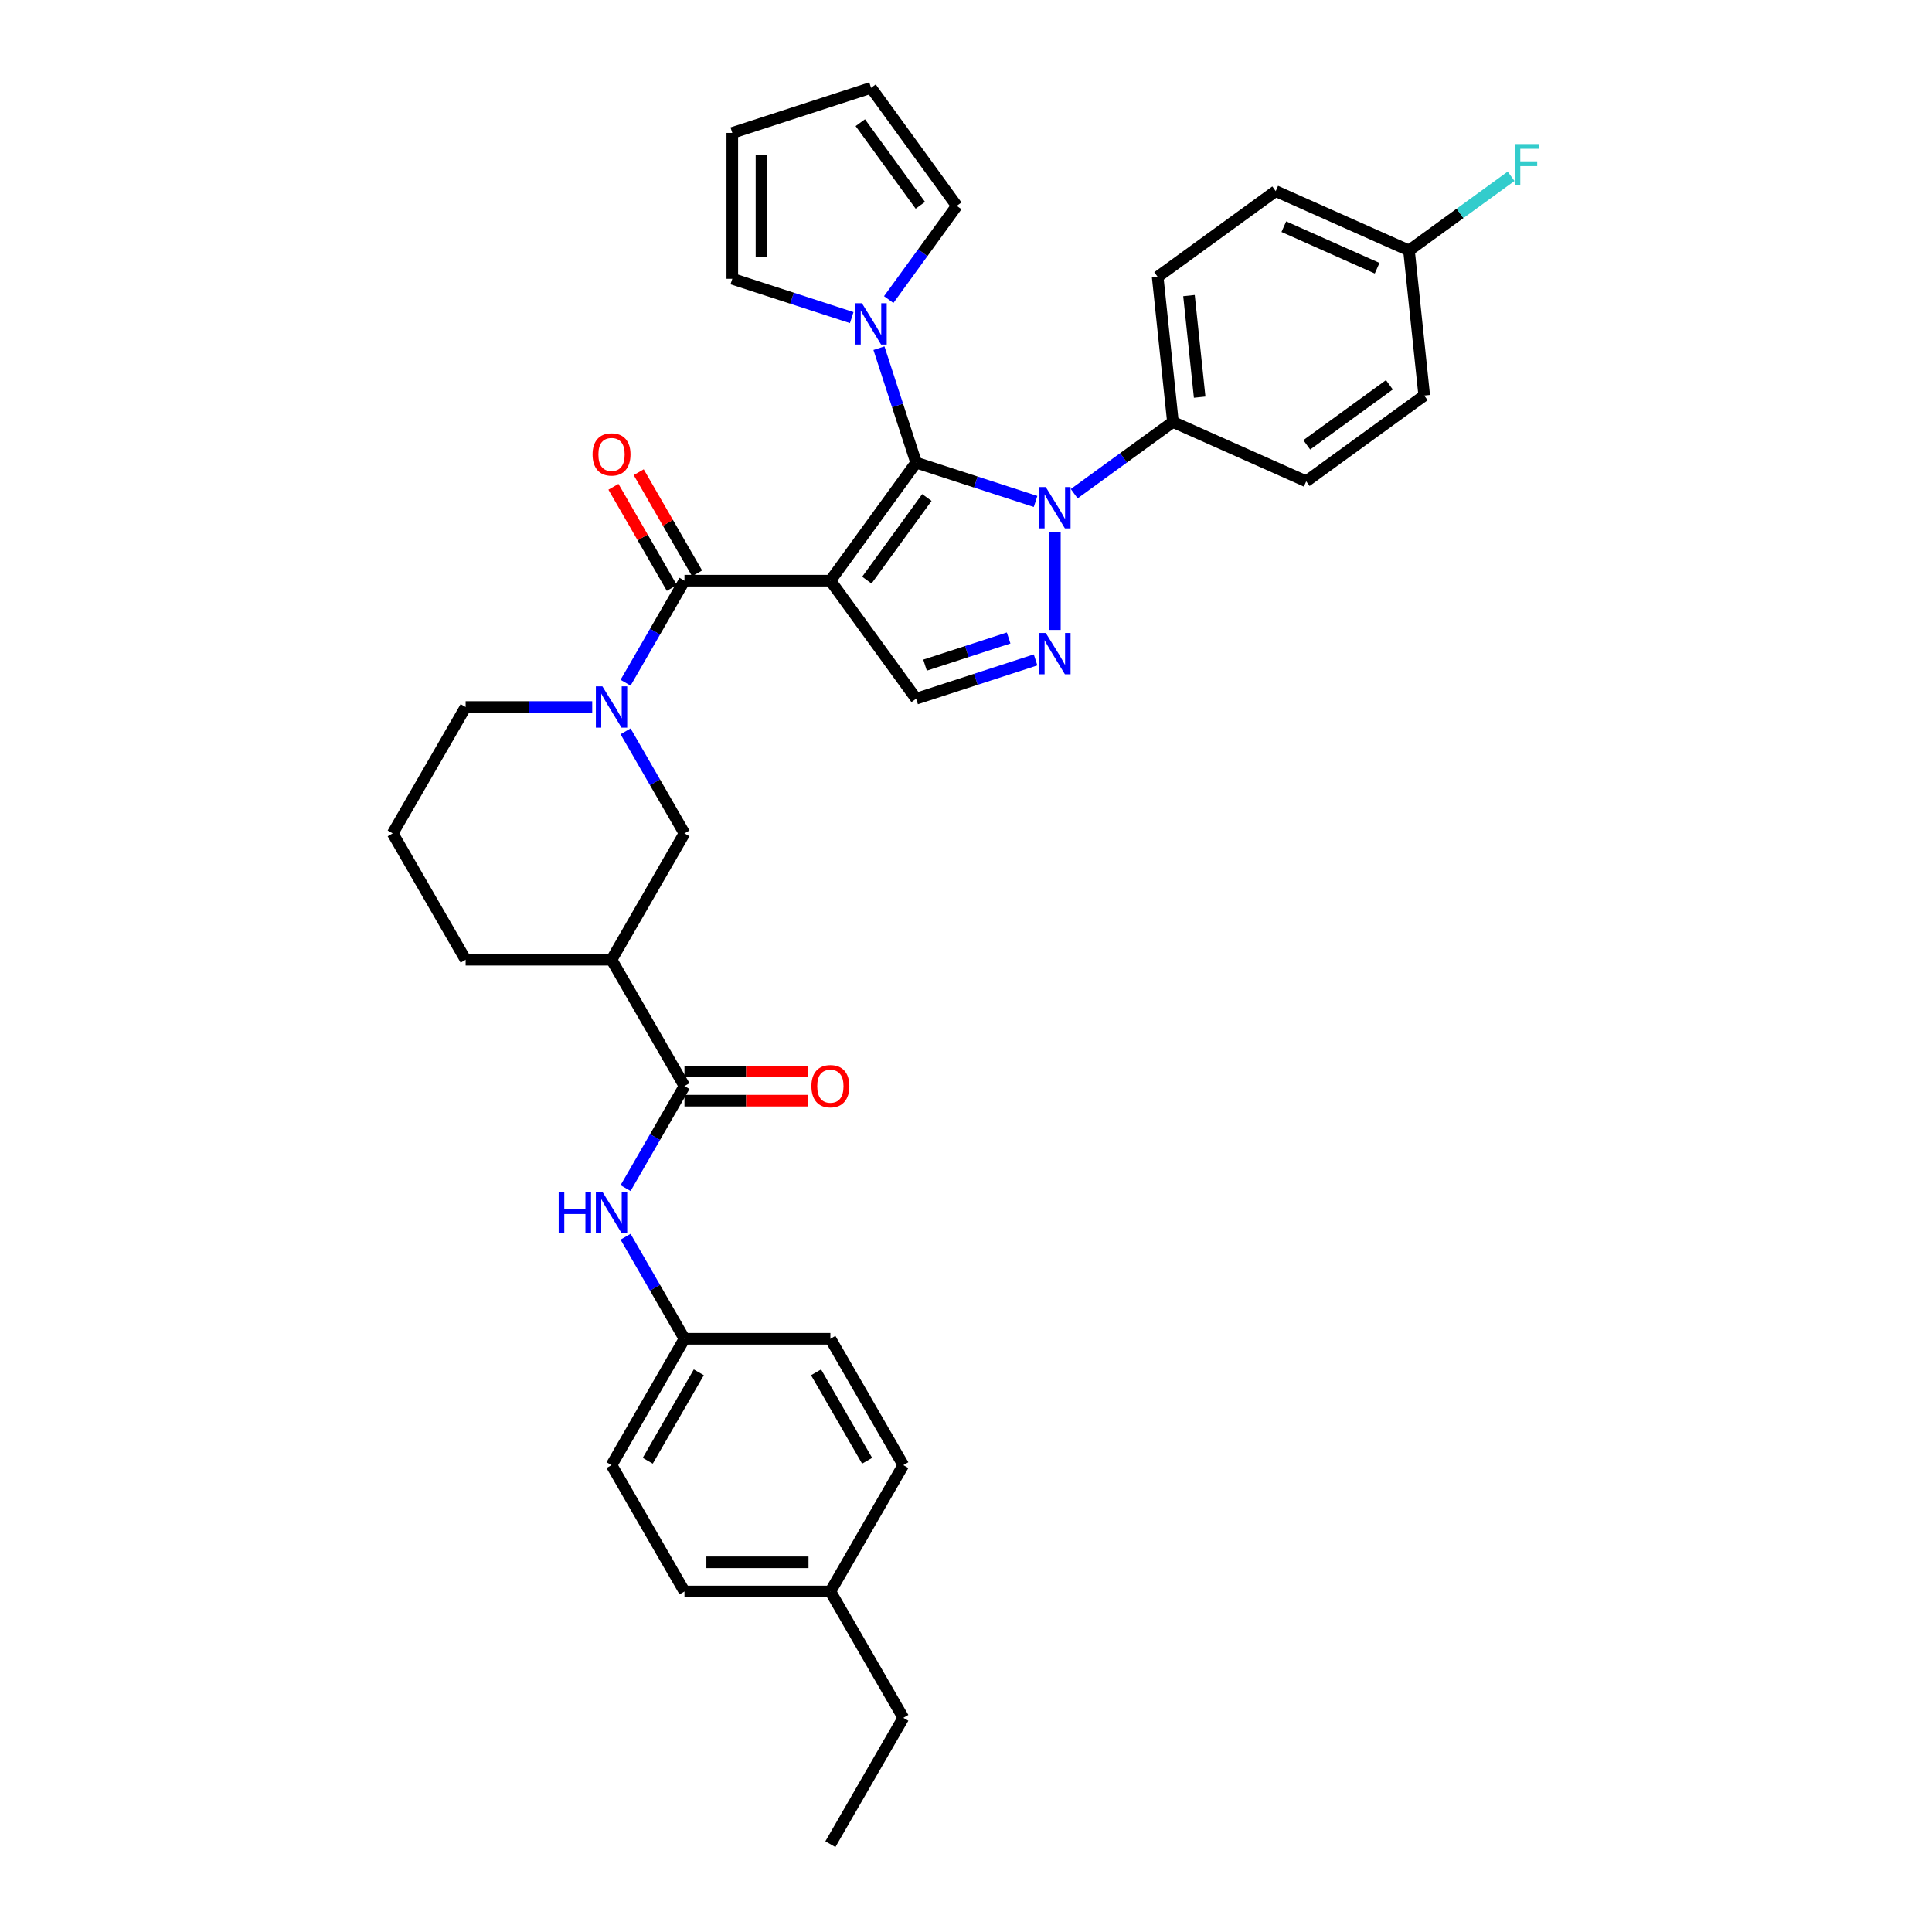 <?xml version='1.0' encoding='iso-8859-1'?>
<svg version='1.1' baseProfile='full'
              xmlns='http://www.w3.org/2000/svg'
                      xmlns:rdkit='http://www.rdkit.org/xml'
                      xmlns:xlink='http://www.w3.org/1999/xlink'
                  xml:space='preserve'
width='1000px' height='1000px' viewBox='0 0 1000 1000'>
<!-- END OF HEADER -->
<rect style='opacity:1.0;fill:#FFFFFF;stroke:none' width='1000' height='1000' x='0' y='0'> </rect>
<path class='bond-0' d='M 429.804,300.556 L 474.191,239.462' style='fill:none;fill-rule:evenodd;stroke:#000000;stroke-width:6px;stroke-linecap:butt;stroke-linejoin:miter;stroke-opacity:1' />
<path class='bond-0' d='M 448.68,300.27 L 479.752,257.504' style='fill:none;fill-rule:evenodd;stroke:#000000;stroke-width:6px;stroke-linecap:butt;stroke-linejoin:miter;stroke-opacity:1' />
<path class='bond-2' d='M 429.804,300.556 L 354.287,300.556' style='fill:none;fill-rule:evenodd;stroke:#000000;stroke-width:6px;stroke-linecap:butt;stroke-linejoin:miter;stroke-opacity:1' />
<path class='bond-5' d='M 429.804,300.556 L 474.191,361.65' style='fill:none;fill-rule:evenodd;stroke:#000000;stroke-width:6px;stroke-linecap:butt;stroke-linejoin:miter;stroke-opacity:1' />
<path class='bond-1' d='M 474.191,239.462 L 505.102,249.506' style='fill:none;fill-rule:evenodd;stroke:#000000;stroke-width:6px;stroke-linecap:butt;stroke-linejoin:miter;stroke-opacity:1' />
<path class='bond-1' d='M 505.102,249.506 L 536.013,259.55' style='fill:none;fill-rule:evenodd;stroke:#0000FF;stroke-width:6px;stroke-linecap:butt;stroke-linejoin:miter;stroke-opacity:1' />
<path class='bond-6' d='M 474.191,239.462 L 464.567,209.843' style='fill:none;fill-rule:evenodd;stroke:#000000;stroke-width:6px;stroke-linecap:butt;stroke-linejoin:miter;stroke-opacity:1' />
<path class='bond-6' d='M 464.567,209.843 L 454.943,180.223' style='fill:none;fill-rule:evenodd;stroke:#0000FF;stroke-width:6px;stroke-linecap:butt;stroke-linejoin:miter;stroke-opacity:1' />
<path class='bond-11' d='M 556.009,255.534 L 581.557,236.972' style='fill:none;fill-rule:evenodd;stroke:#0000FF;stroke-width:6px;stroke-linecap:butt;stroke-linejoin:miter;stroke-opacity:1' />
<path class='bond-11' d='M 581.557,236.972 L 607.105,218.411' style='fill:none;fill-rule:evenodd;stroke:#000000;stroke-width:6px;stroke-linecap:butt;stroke-linejoin:miter;stroke-opacity:1' />
<path class='bond-35' d='M 546.011,275.379 L 546.011,326.048' style='fill:none;fill-rule:evenodd;stroke:#0000FF;stroke-width:6px;stroke-linecap:butt;stroke-linejoin:miter;stroke-opacity:1' />
<path class='bond-4' d='M 354.287,300.556 L 339.04,326.965' style='fill:none;fill-rule:evenodd;stroke:#000000;stroke-width:6px;stroke-linecap:butt;stroke-linejoin:miter;stroke-opacity:1' />
<path class='bond-4' d='M 339.04,326.965 L 323.793,353.374' style='fill:none;fill-rule:evenodd;stroke:#0000FF;stroke-width:6px;stroke-linecap:butt;stroke-linejoin:miter;stroke-opacity:1' />
<path class='bond-12' d='M 360.827,296.78 L 345.711,270.598' style='fill:none;fill-rule:evenodd;stroke:#000000;stroke-width:6px;stroke-linecap:butt;stroke-linejoin:miter;stroke-opacity:1' />
<path class='bond-12' d='M 345.711,270.598 L 330.594,244.416' style='fill:none;fill-rule:evenodd;stroke:#FF0000;stroke-width:6px;stroke-linecap:butt;stroke-linejoin:miter;stroke-opacity:1' />
<path class='bond-12' d='M 347.748,304.332 L 332.631,278.15' style='fill:none;fill-rule:evenodd;stroke:#000000;stroke-width:6px;stroke-linecap:butt;stroke-linejoin:miter;stroke-opacity:1' />
<path class='bond-12' d='M 332.631,278.15 L 317.515,251.967' style='fill:none;fill-rule:evenodd;stroke:#FF0000;stroke-width:6px;stroke-linecap:butt;stroke-linejoin:miter;stroke-opacity:1' />
<path class='bond-3' d='M 536.013,341.563 L 505.102,351.607' style='fill:none;fill-rule:evenodd;stroke:#0000FF;stroke-width:6px;stroke-linecap:butt;stroke-linejoin:miter;stroke-opacity:1' />
<path class='bond-3' d='M 505.102,351.607 L 474.191,361.65' style='fill:none;fill-rule:evenodd;stroke:#000000;stroke-width:6px;stroke-linecap:butt;stroke-linejoin:miter;stroke-opacity:1' />
<path class='bond-3' d='M 522.072,330.212 L 500.435,337.243' style='fill:none;fill-rule:evenodd;stroke:#0000FF;stroke-width:6px;stroke-linecap:butt;stroke-linejoin:miter;stroke-opacity:1' />
<path class='bond-3' d='M 500.435,337.243 L 478.797,344.273' style='fill:none;fill-rule:evenodd;stroke:#000000;stroke-width:6px;stroke-linecap:butt;stroke-linejoin:miter;stroke-opacity:1' />
<path class='bond-9' d='M 323.793,378.536 L 339.04,404.945' style='fill:none;fill-rule:evenodd;stroke:#0000FF;stroke-width:6px;stroke-linecap:butt;stroke-linejoin:miter;stroke-opacity:1' />
<path class='bond-9' d='M 339.04,404.945 L 354.287,431.354' style='fill:none;fill-rule:evenodd;stroke:#000000;stroke-width:6px;stroke-linecap:butt;stroke-linejoin:miter;stroke-opacity:1' />
<path class='bond-21' d='M 306.531,365.955 L 273.772,365.955' style='fill:none;fill-rule:evenodd;stroke:#0000FF;stroke-width:6px;stroke-linecap:butt;stroke-linejoin:miter;stroke-opacity:1' />
<path class='bond-21' d='M 273.772,365.955 L 241.013,365.955' style='fill:none;fill-rule:evenodd;stroke:#000000;stroke-width:6px;stroke-linecap:butt;stroke-linejoin:miter;stroke-opacity:1' />
<path class='bond-13' d='M 459.996,155.061 L 477.619,130.805' style='fill:none;fill-rule:evenodd;stroke:#0000FF;stroke-width:6px;stroke-linecap:butt;stroke-linejoin:miter;stroke-opacity:1' />
<path class='bond-13' d='M 477.619,130.805 L 495.242,106.548' style='fill:none;fill-rule:evenodd;stroke:#000000;stroke-width:6px;stroke-linecap:butt;stroke-linejoin:miter;stroke-opacity:1' />
<path class='bond-14' d='M 440.857,164.394 L 409.946,154.35' style='fill:none;fill-rule:evenodd;stroke:#0000FF;stroke-width:6px;stroke-linecap:butt;stroke-linejoin:miter;stroke-opacity:1' />
<path class='bond-14' d='M 409.946,154.35 L 379.035,144.306' style='fill:none;fill-rule:evenodd;stroke:#000000;stroke-width:6px;stroke-linecap:butt;stroke-linejoin:miter;stroke-opacity:1' />
<path class='bond-7' d='M 354.287,562.152 L 316.529,496.753' style='fill:none;fill-rule:evenodd;stroke:#000000;stroke-width:6px;stroke-linecap:butt;stroke-linejoin:miter;stroke-opacity:1' />
<path class='bond-10' d='M 354.287,562.152 L 339.04,588.561' style='fill:none;fill-rule:evenodd;stroke:#000000;stroke-width:6px;stroke-linecap:butt;stroke-linejoin:miter;stroke-opacity:1' />
<path class='bond-10' d='M 339.04,588.561 L 323.793,614.97' style='fill:none;fill-rule:evenodd;stroke:#0000FF;stroke-width:6px;stroke-linecap:butt;stroke-linejoin:miter;stroke-opacity:1' />
<path class='bond-15' d='M 354.287,569.704 L 386.193,569.704' style='fill:none;fill-rule:evenodd;stroke:#000000;stroke-width:6px;stroke-linecap:butt;stroke-linejoin:miter;stroke-opacity:1' />
<path class='bond-15' d='M 386.193,569.704 L 418.099,569.704' style='fill:none;fill-rule:evenodd;stroke:#FF0000;stroke-width:6px;stroke-linecap:butt;stroke-linejoin:miter;stroke-opacity:1' />
<path class='bond-15' d='M 354.287,554.6 L 386.193,554.6' style='fill:none;fill-rule:evenodd;stroke:#000000;stroke-width:6px;stroke-linecap:butt;stroke-linejoin:miter;stroke-opacity:1' />
<path class='bond-15' d='M 386.193,554.6 L 418.099,554.6' style='fill:none;fill-rule:evenodd;stroke:#FF0000;stroke-width:6px;stroke-linecap:butt;stroke-linejoin:miter;stroke-opacity:1' />
<path class='bond-8' d='M 316.529,496.753 L 354.287,431.354' style='fill:none;fill-rule:evenodd;stroke:#000000;stroke-width:6px;stroke-linecap:butt;stroke-linejoin:miter;stroke-opacity:1' />
<path class='bond-37' d='M 316.529,496.753 L 241.013,496.753' style='fill:none;fill-rule:evenodd;stroke:#000000;stroke-width:6px;stroke-linecap:butt;stroke-linejoin:miter;stroke-opacity:1' />
<path class='bond-20' d='M 323.793,640.132 L 339.04,666.541' style='fill:none;fill-rule:evenodd;stroke:#0000FF;stroke-width:6px;stroke-linecap:butt;stroke-linejoin:miter;stroke-opacity:1' />
<path class='bond-20' d='M 339.04,666.541 L 354.287,692.95' style='fill:none;fill-rule:evenodd;stroke:#000000;stroke-width:6px;stroke-linecap:butt;stroke-linejoin:miter;stroke-opacity:1' />
<path class='bond-18' d='M 607.105,218.411 L 599.211,143.308' style='fill:none;fill-rule:evenodd;stroke:#000000;stroke-width:6px;stroke-linecap:butt;stroke-linejoin:miter;stroke-opacity:1' />
<path class='bond-18' d='M 620.941,205.567 L 615.416,152.995' style='fill:none;fill-rule:evenodd;stroke:#000000;stroke-width:6px;stroke-linecap:butt;stroke-linejoin:miter;stroke-opacity:1' />
<path class='bond-19' d='M 607.105,218.411 L 676.092,249.126' style='fill:none;fill-rule:evenodd;stroke:#000000;stroke-width:6px;stroke-linecap:butt;stroke-linejoin:miter;stroke-opacity:1' />
<path class='bond-16' d='M 495.242,106.548 L 450.855,45.455' style='fill:none;fill-rule:evenodd;stroke:#000000;stroke-width:6px;stroke-linecap:butt;stroke-linejoin:miter;stroke-opacity:1' />
<path class='bond-16' d='M 476.366,106.262 L 445.294,63.496' style='fill:none;fill-rule:evenodd;stroke:#000000;stroke-width:6px;stroke-linecap:butt;stroke-linejoin:miter;stroke-opacity:1' />
<path class='bond-17' d='M 379.035,144.306 L 379.035,68.79' style='fill:none;fill-rule:evenodd;stroke:#000000;stroke-width:6px;stroke-linecap:butt;stroke-linejoin:miter;stroke-opacity:1' />
<path class='bond-17' d='M 394.138,132.979 L 394.138,80.118' style='fill:none;fill-rule:evenodd;stroke:#000000;stroke-width:6px;stroke-linecap:butt;stroke-linejoin:miter;stroke-opacity:1' />
<path class='bond-36' d='M 450.855,45.455 L 379.035,68.79' style='fill:none;fill-rule:evenodd;stroke:#000000;stroke-width:6px;stroke-linecap:butt;stroke-linejoin:miter;stroke-opacity:1' />
<path class='bond-24' d='M 599.211,143.308 L 660.305,98.921' style='fill:none;fill-rule:evenodd;stroke:#000000;stroke-width:6px;stroke-linecap:butt;stroke-linejoin:miter;stroke-opacity:1' />
<path class='bond-23' d='M 676.092,249.126 L 737.186,204.739' style='fill:none;fill-rule:evenodd;stroke:#000000;stroke-width:6px;stroke-linecap:butt;stroke-linejoin:miter;stroke-opacity:1' />
<path class='bond-23' d='M 676.379,230.249 L 719.145,199.178' style='fill:none;fill-rule:evenodd;stroke:#000000;stroke-width:6px;stroke-linecap:butt;stroke-linejoin:miter;stroke-opacity:1' />
<path class='bond-28' d='M 354.287,692.95 L 429.804,692.95' style='fill:none;fill-rule:evenodd;stroke:#000000;stroke-width:6px;stroke-linecap:butt;stroke-linejoin:miter;stroke-opacity:1' />
<path class='bond-29' d='M 354.287,692.95 L 316.529,758.349' style='fill:none;fill-rule:evenodd;stroke:#000000;stroke-width:6px;stroke-linecap:butt;stroke-linejoin:miter;stroke-opacity:1' />
<path class='bond-29' d='M 361.703,710.311 L 335.273,756.09' style='fill:none;fill-rule:evenodd;stroke:#000000;stroke-width:6px;stroke-linecap:butt;stroke-linejoin:miter;stroke-opacity:1' />
<path class='bond-32' d='M 241.013,365.955 L 203.255,431.354' style='fill:none;fill-rule:evenodd;stroke:#000000;stroke-width:6px;stroke-linecap:butt;stroke-linejoin:miter;stroke-opacity:1' />
<path class='bond-22' d='M 729.293,129.636 L 737.186,204.739' style='fill:none;fill-rule:evenodd;stroke:#000000;stroke-width:6px;stroke-linecap:butt;stroke-linejoin:miter;stroke-opacity:1' />
<path class='bond-25' d='M 729.293,129.636 L 755.716,110.438' style='fill:none;fill-rule:evenodd;stroke:#000000;stroke-width:6px;stroke-linecap:butt;stroke-linejoin:miter;stroke-opacity:1' />
<path class='bond-25' d='M 755.716,110.438 L 782.14,91.24' style='fill:none;fill-rule:evenodd;stroke:#33CCCC;stroke-width:6px;stroke-linecap:butt;stroke-linejoin:miter;stroke-opacity:1' />
<path class='bond-38' d='M 729.293,129.636 L 660.305,98.921' style='fill:none;fill-rule:evenodd;stroke:#000000;stroke-width:6px;stroke-linecap:butt;stroke-linejoin:miter;stroke-opacity:1' />
<path class='bond-38' d='M 712.801,138.827 L 664.51,117.326' style='fill:none;fill-rule:evenodd;stroke:#000000;stroke-width:6px;stroke-linecap:butt;stroke-linejoin:miter;stroke-opacity:1' />
<path class='bond-26' d='M 429.804,823.748 L 354.287,823.748' style='fill:none;fill-rule:evenodd;stroke:#000000;stroke-width:6px;stroke-linecap:butt;stroke-linejoin:miter;stroke-opacity:1' />
<path class='bond-26' d='M 418.476,808.644 L 365.615,808.644' style='fill:none;fill-rule:evenodd;stroke:#000000;stroke-width:6px;stroke-linecap:butt;stroke-linejoin:miter;stroke-opacity:1' />
<path class='bond-33' d='M 429.804,823.748 L 467.562,889.147' style='fill:none;fill-rule:evenodd;stroke:#000000;stroke-width:6px;stroke-linecap:butt;stroke-linejoin:miter;stroke-opacity:1' />
<path class='bond-39' d='M 429.804,823.748 L 467.562,758.349' style='fill:none;fill-rule:evenodd;stroke:#000000;stroke-width:6px;stroke-linecap:butt;stroke-linejoin:miter;stroke-opacity:1' />
<path class='bond-27' d='M 241.013,496.753 L 203.255,431.354' style='fill:none;fill-rule:evenodd;stroke:#000000;stroke-width:6px;stroke-linecap:butt;stroke-linejoin:miter;stroke-opacity:1' />
<path class='bond-30' d='M 429.804,692.95 L 467.562,758.349' style='fill:none;fill-rule:evenodd;stroke:#000000;stroke-width:6px;stroke-linecap:butt;stroke-linejoin:miter;stroke-opacity:1' />
<path class='bond-30' d='M 422.388,710.311 L 448.818,756.09' style='fill:none;fill-rule:evenodd;stroke:#000000;stroke-width:6px;stroke-linecap:butt;stroke-linejoin:miter;stroke-opacity:1' />
<path class='bond-31' d='M 316.529,758.349 L 354.287,823.748' style='fill:none;fill-rule:evenodd;stroke:#000000;stroke-width:6px;stroke-linecap:butt;stroke-linejoin:miter;stroke-opacity:1' />
<path class='bond-34' d='M 467.562,889.147 L 429.804,954.545' style='fill:none;fill-rule:evenodd;stroke:#000000;stroke-width:6px;stroke-linecap:butt;stroke-linejoin:miter;stroke-opacity:1' />
<path  class='atom-2' d='M 541.284 252.105
L 548.292 263.433
Q 548.986 264.55, 550.104 266.574
Q 551.222 268.598, 551.282 268.719
L 551.282 252.105
L 554.121 252.105
L 554.121 273.491
L 551.191 273.491
L 543.67 261.107
Q 542.794 259.657, 541.858 257.995
Q 540.951 256.334, 540.68 255.82
L 540.68 273.491
L 537.901 273.491
L 537.901 252.105
L 541.284 252.105
' fill='#0000FF'/>
<path  class='atom-4' d='M 541.284 327.621
L 548.292 338.949
Q 548.986 340.066, 550.104 342.09
Q 551.222 344.114, 551.282 344.235
L 551.282 327.621
L 554.121 327.621
L 554.121 349.007
L 551.191 349.007
L 543.67 336.623
Q 542.794 335.173, 541.858 333.512
Q 540.951 331.85, 540.68 331.337
L 540.68 349.007
L 537.901 349.007
L 537.901 327.621
L 541.284 327.621
' fill='#0000FF'/>
<path  class='atom-5' d='M 311.802 355.262
L 318.81 366.59
Q 319.505 367.707, 320.622 369.731
Q 321.74 371.755, 321.8 371.876
L 321.8 355.262
L 324.64 355.262
L 324.64 376.648
L 321.71 376.648
L 314.188 364.264
Q 313.312 362.814, 312.376 361.152
Q 311.47 359.491, 311.198 358.977
L 311.198 376.648
L 308.419 376.648
L 308.419 355.262
L 311.802 355.262
' fill='#0000FF'/>
<path  class='atom-7' d='M 446.128 156.949
L 453.136 168.277
Q 453.83 169.394, 454.948 171.418
Q 456.066 173.442, 456.126 173.563
L 456.126 156.949
L 458.966 156.949
L 458.966 178.335
L 456.035 178.335
L 448.514 165.951
Q 447.638 164.501, 446.702 162.839
Q 445.796 161.178, 445.524 160.665
L 445.524 178.335
L 442.745 178.335
L 442.745 156.949
L 446.128 156.949
' fill='#0000FF'/>
<path  class='atom-11' d='M 289.177 616.858
L 292.077 616.858
L 292.077 625.95
L 303.012 625.95
L 303.012 616.858
L 305.912 616.858
L 305.912 638.244
L 303.012 638.244
L 303.012 628.366
L 292.077 628.366
L 292.077 638.244
L 289.177 638.244
L 289.177 616.858
' fill='#0000FF'/>
<path  class='atom-11' d='M 311.802 616.858
L 318.81 628.185
Q 319.505 629.303, 320.622 631.327
Q 321.74 633.351, 321.8 633.471
L 321.8 616.858
L 324.64 616.858
L 324.64 638.244
L 321.71 638.244
L 314.188 625.859
Q 313.312 624.409, 312.376 622.748
Q 311.47 621.087, 311.198 620.573
L 311.198 638.244
L 308.419 638.244
L 308.419 616.858
L 311.802 616.858
' fill='#0000FF'/>
<path  class='atom-13' d='M 306.712 235.218
Q 306.712 230.083, 309.25 227.213
Q 311.787 224.343, 316.529 224.343
Q 321.272 224.343, 323.809 227.213
Q 326.346 230.083, 326.346 235.218
Q 326.346 240.413, 323.779 243.374
Q 321.211 246.304, 316.529 246.304
Q 311.817 246.304, 309.25 243.374
Q 306.712 240.443, 306.712 235.218
M 316.529 243.887
Q 319.792 243.887, 321.544 241.712
Q 323.326 239.507, 323.326 235.218
Q 323.326 231.019, 321.544 228.905
Q 319.792 226.76, 316.529 226.76
Q 313.267 226.76, 311.485 228.874
Q 309.733 230.989, 309.733 235.218
Q 309.733 239.537, 311.485 241.712
Q 313.267 243.887, 316.529 243.887
' fill='#FF0000'/>
<path  class='atom-16' d='M 419.986 562.212
Q 419.986 557.077, 422.524 554.208
Q 425.061 551.338, 429.804 551.338
Q 434.546 551.338, 437.083 554.208
Q 439.621 557.077, 439.621 562.212
Q 439.621 567.408, 437.053 570.368
Q 434.486 573.298, 429.804 573.298
Q 425.091 573.298, 422.524 570.368
Q 419.986 567.438, 419.986 562.212
M 429.804 570.882
Q 433.066 570.882, 434.818 568.707
Q 436.6 566.502, 436.6 562.212
Q 436.6 558.014, 434.818 555.899
Q 433.066 553.755, 429.804 553.755
Q 426.541 553.755, 424.759 555.869
Q 423.007 557.983, 423.007 562.212
Q 423.007 566.532, 424.759 568.707
Q 426.541 570.882, 429.804 570.882
' fill='#FF0000'/>
<path  class='atom-26' d='M 784.028 74.556
L 796.745 74.556
L 796.745 77.003
L 786.898 77.003
L 786.898 83.497
L 795.657 83.497
L 795.657 85.974
L 786.898 85.974
L 786.898 95.942
L 784.028 95.942
L 784.028 74.556
' fill='#33CCCC'/>
</svg>
